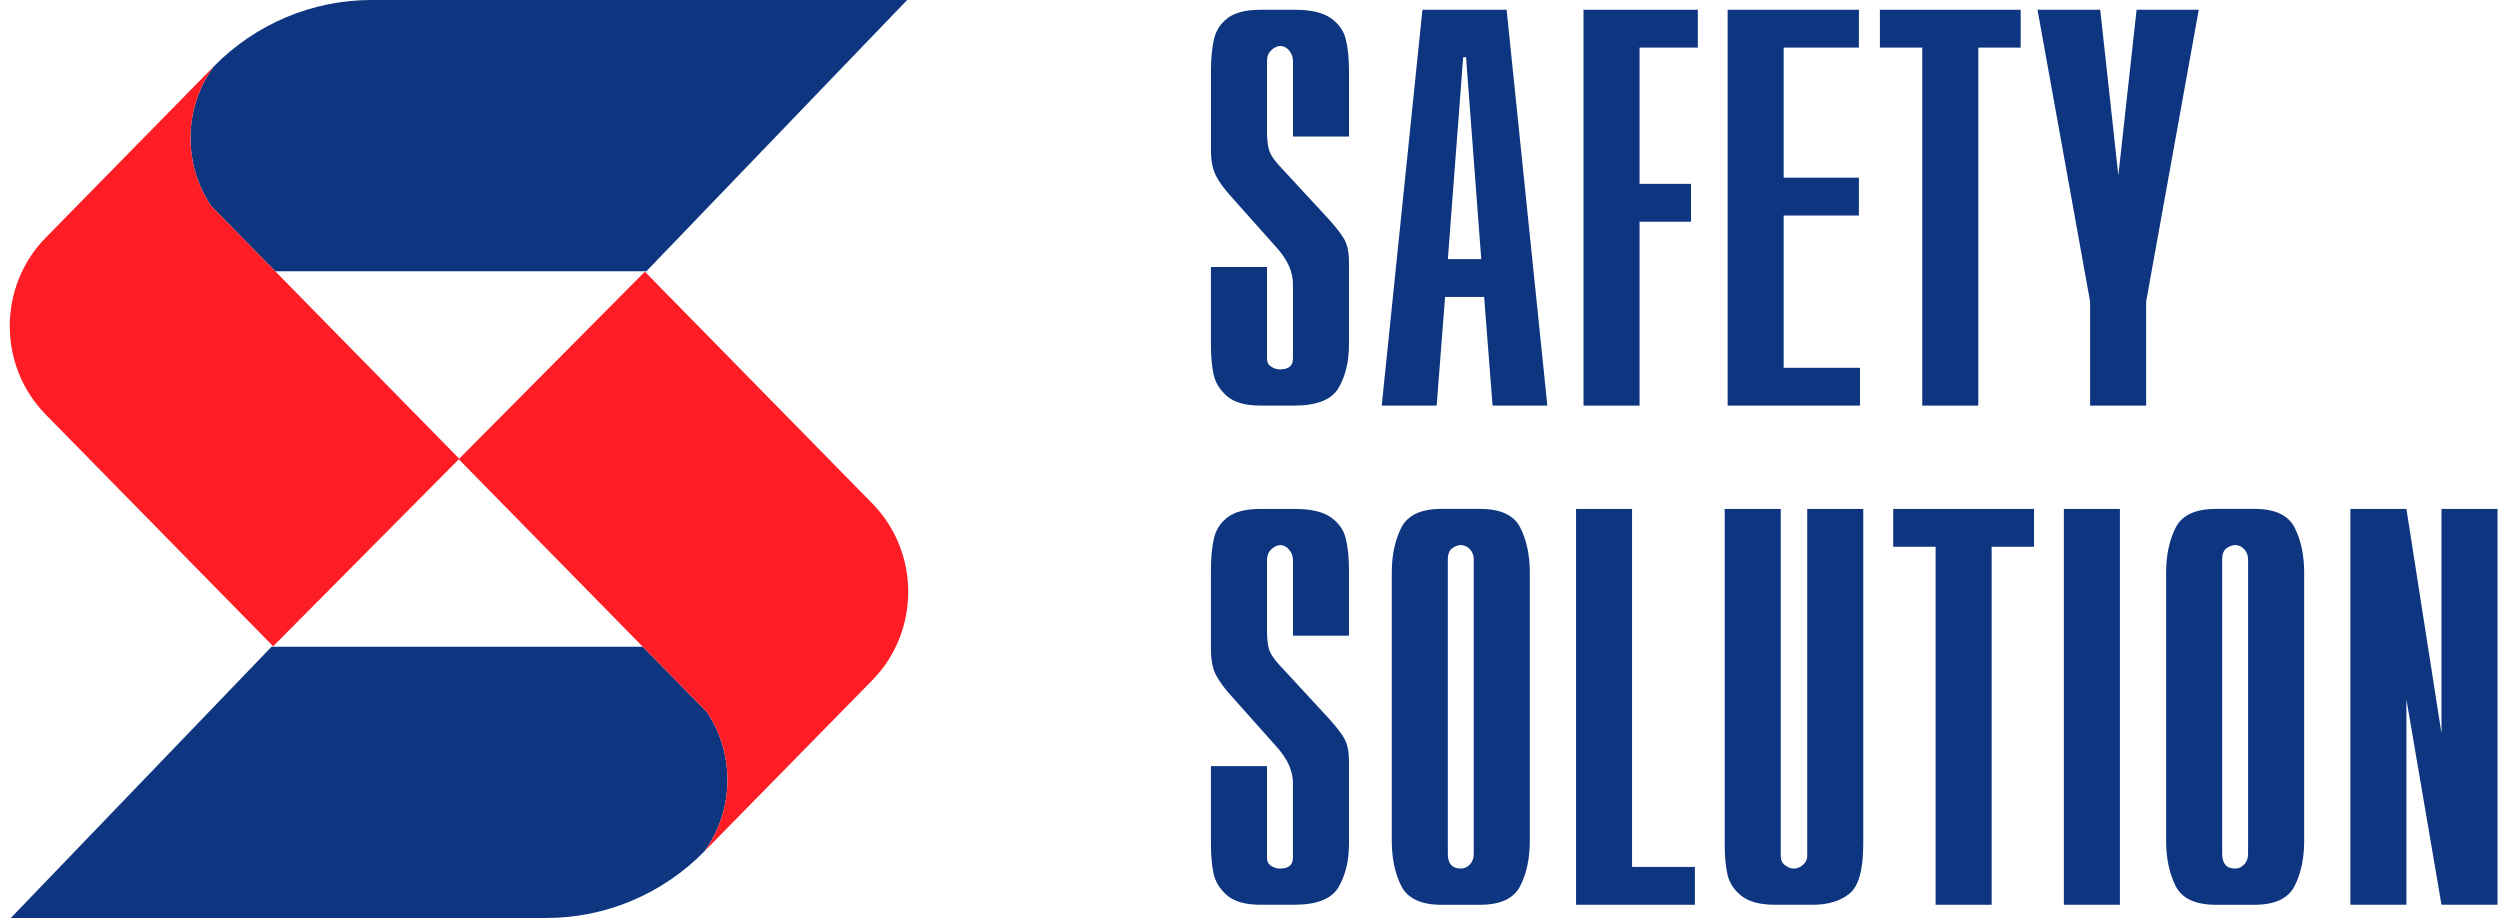 <svg width="128" height="47" viewBox="0 0 128 47" fill="none" xmlns="http://www.w3.org/2000/svg">
<path d="M62.001 13.669H64.87V18.363C64.87 18.547 64.942 18.685 65.086 18.776C65.229 18.867 65.379 18.914 65.534 18.914C65.977 18.914 66.199 18.731 66.199 18.363V14.538C66.199 13.935 65.939 13.337 65.421 12.743L63.103 10.142C62.717 9.722 62.437 9.345 62.262 9.008C62.087 8.671 62.001 8.229 62.001 7.683V3.652C62.001 2.983 62.054 2.428 62.161 1.987C62.267 1.547 62.504 1.189 62.874 0.913C63.244 0.638 63.804 0.5 64.552 0.5H66.291C67.106 0.5 67.716 0.639 68.122 0.918C68.527 1.197 68.785 1.554 68.9 1.99C69.012 2.426 69.069 2.982 69.069 3.656V6.989H66.2V3.104C66.2 2.915 66.134 2.743 66.003 2.587C65.871 2.431 65.724 2.354 65.564 2.354C65.405 2.354 65.243 2.425 65.094 2.565C64.946 2.707 64.871 2.886 64.871 3.102V6.721C64.871 7.149 64.908 7.476 64.981 7.7C65.054 7.925 65.22 8.178 65.478 8.46L67.994 11.182C68.385 11.61 68.661 11.965 68.825 12.246C68.987 12.526 69.068 12.925 69.068 13.445V17.644C69.068 18.506 68.892 19.242 68.541 19.852C68.19 20.463 67.428 20.767 66.255 20.767H64.551C63.77 20.767 63.192 20.605 62.819 20.279C62.447 19.953 62.218 19.578 62.13 19.151C62.043 18.724 62 18.221 62 17.642V13.669H62.001Z" fill="#0D3580"/>
<path d="M70.744 20.767L72.829 0.5H77.139L79.224 20.767H76.419L75.988 15.203H73.988L73.557 20.767H70.744ZM74.13 13.266H75.84L75.062 2.931H74.914L74.13 13.266Z" fill="#0D3580"/>
<path d="M81.076 20.767V0.5H86.928V2.437H83.945V9.414H86.581V11.352H83.945V20.768H81.076V20.767Z" fill="#0D3580"/>
<path d="M88.455 20.767V0.5H95.176V2.437H91.324V9.096H95.176V11.034H91.324V18.831H95.231V20.768H88.453L88.455 20.767Z" fill="#0D3580"/>
<path d="M98.419 20.767V2.437H96.25V0.5H103.458V2.437H101.288V20.767H98.419Z" fill="#0D3580"/>
<path d="M107.013 20.767V15.437L104.321 0.5H107.531L108.459 8.982L109.394 0.5H112.576L109.883 15.437V20.767H107.014H107.013Z" fill="#0D3580"/>
<path d="M62 39.226H64.869V43.92C64.869 44.104 64.941 44.242 65.084 44.333C65.228 44.424 65.378 44.471 65.533 44.471C65.976 44.471 66.198 44.288 66.198 43.92V40.095C66.198 39.492 65.938 38.894 65.42 38.3L63.102 35.699C62.716 35.279 62.436 34.902 62.261 34.565C62.086 34.228 62 33.785 62 33.239V29.209C62 28.54 62.053 27.985 62.16 27.544C62.266 27.103 62.503 26.745 62.873 26.47C63.243 26.194 63.803 26.057 64.551 26.057H66.29C67.105 26.057 67.715 26.196 68.121 26.475C68.526 26.754 68.785 27.111 68.898 27.547C69.011 27.983 69.068 28.539 69.068 29.213V32.546H66.199V28.66C66.199 28.472 66.133 28.299 66.001 28.144C65.87 27.988 65.723 27.91 65.563 27.91C65.403 27.91 65.241 27.981 65.093 28.122C64.945 28.264 64.87 28.443 64.87 28.659V32.278C64.87 32.706 64.907 33.033 64.979 33.257C65.053 33.481 65.219 33.735 65.477 34.017L67.993 36.739C68.384 37.167 68.66 37.522 68.823 37.803C68.986 38.083 69.068 38.482 69.068 39.002V43.2C69.068 44.063 68.892 44.799 68.541 45.409C68.19 46.02 67.428 46.324 66.255 46.324H64.551C63.77 46.324 63.192 46.161 62.819 45.836C62.447 45.51 62.218 45.135 62.13 44.708C62.043 44.281 62 43.778 62 43.199V39.226Z" fill="#0D3580"/>
<path d="M78.326 29.329V43.051C78.326 43.947 78.164 44.716 77.838 45.359C77.513 46.003 76.826 46.325 75.78 46.325H73.806C72.755 46.325 72.067 46.003 71.744 45.359C71.421 44.716 71.259 43.947 71.259 43.051V29.329C71.259 28.434 71.42 27.665 71.744 27.021C72.067 26.377 72.755 26.055 73.806 26.055H75.78C76.831 26.055 77.519 26.377 77.842 27.021C78.165 27.665 78.327 28.434 78.327 29.329H78.326ZM74.128 28.658V43.715C74.128 44.219 74.351 44.471 74.796 44.471C74.969 44.471 75.123 44.401 75.256 44.262C75.39 44.123 75.456 43.94 75.456 43.715V28.658C75.456 28.436 75.389 28.256 75.256 28.117C75.123 27.978 74.968 27.908 74.796 27.908C74.655 27.908 74.508 27.961 74.356 28.067C74.204 28.174 74.128 28.37 74.128 28.658Z" fill="#0D3580"/>
<path d="M80.694 46.324V26.057H83.562V44.386H86.778V46.324H80.694Z" fill="#0D3580"/>
<path d="M88.305 26.057H91.174V43.835C91.174 44.038 91.25 44.195 91.402 44.305C91.554 44.416 91.701 44.471 91.841 44.471C92.01 44.471 92.167 44.408 92.312 44.28C92.458 44.153 92.53 44.004 92.53 43.835V26.057H95.399V43.199C95.399 44.523 95.164 45.376 94.693 45.755C94.221 46.133 93.598 46.324 92.826 46.324H90.88C90.121 46.324 89.55 46.173 89.167 45.871C88.785 45.57 88.546 45.209 88.449 44.787C88.353 44.365 88.305 43.845 88.305 43.228V26.057Z" fill="#0D3580"/>
<path d="M99.103 46.324V27.994H96.933V26.057H104.142V27.994H101.972V46.324H99.103Z" fill="#0D3580"/>
<path d="M105.67 46.324V26.057H108.539V46.324H105.67Z" fill="#0D3580"/>
<path d="M117.973 29.329V43.051C117.973 43.947 117.811 44.716 117.485 45.359C117.16 46.003 116.473 46.325 115.427 46.325H113.453C112.402 46.325 111.714 46.003 111.391 45.359C111.068 44.716 110.906 43.947 110.906 43.051V29.329C110.906 28.434 111.067 27.665 111.391 27.021C111.714 26.377 112.402 26.055 113.453 26.055H115.427C116.478 26.055 117.166 26.377 117.489 27.021C117.812 27.665 117.974 28.434 117.974 29.329H117.973ZM113.775 28.658V43.715C113.775 44.219 113.998 44.471 114.443 44.471C114.616 44.471 114.769 44.401 114.902 44.262C115.035 44.123 115.102 43.94 115.102 43.715V28.658C115.102 28.436 115.035 28.256 114.902 28.117C114.769 27.978 114.615 27.908 114.443 27.908C114.302 27.908 114.155 27.961 114.003 28.067C113.851 28.174 113.775 28.37 113.775 28.658Z" fill="#0D3580"/>
<path d="M120.34 46.324V26.057H123.209L125.004 37.551V26.057H127.873V46.324H125.004L123.209 35.811V46.324H120.34Z" fill="#0D3580"/>
<path d="M9.755 7.069C9.755 5.7 10.193 4.436 10.933 3.413C13.078 1.227 15.986 1.33144e-06 19.019 1.19888e-06L46.446 0L33.095 13.888H14.091L10.803 10.537C10.142 9.549 9.755 8.354 9.755 7.069Z" fill="#0D3580"/>
<path d="M10.933 3.413C10.193 4.436 9.755 5.7 9.755 7.069C9.755 8.354 10.142 9.549 10.803 10.537L23.515 23.489L13.985 33.09L2.34 21.224C-0.113 18.724 -0.113 14.669 2.34 12.169L10.934 3.412L10.933 3.413Z" fill="#FF1D25"/>
<path d="M37.245 39.931C37.245 41.3 36.807 42.564 36.067 43.587C33.922 45.773 31.014 47 27.981 47H0.554L13.904 33.112H32.909L36.197 36.463C36.858 37.451 37.245 38.646 37.245 39.931Z" fill="#0D3580"/>
<path d="M36.067 43.587C36.807 42.564 37.245 41.3 37.245 39.931C37.245 38.646 36.858 37.451 36.197 36.463L23.486 23.511L33.016 13.91L44.66 25.775C47.114 28.275 47.114 32.33 44.66 34.83L36.067 43.587Z" fill="#FF1D25"/>
</svg>
